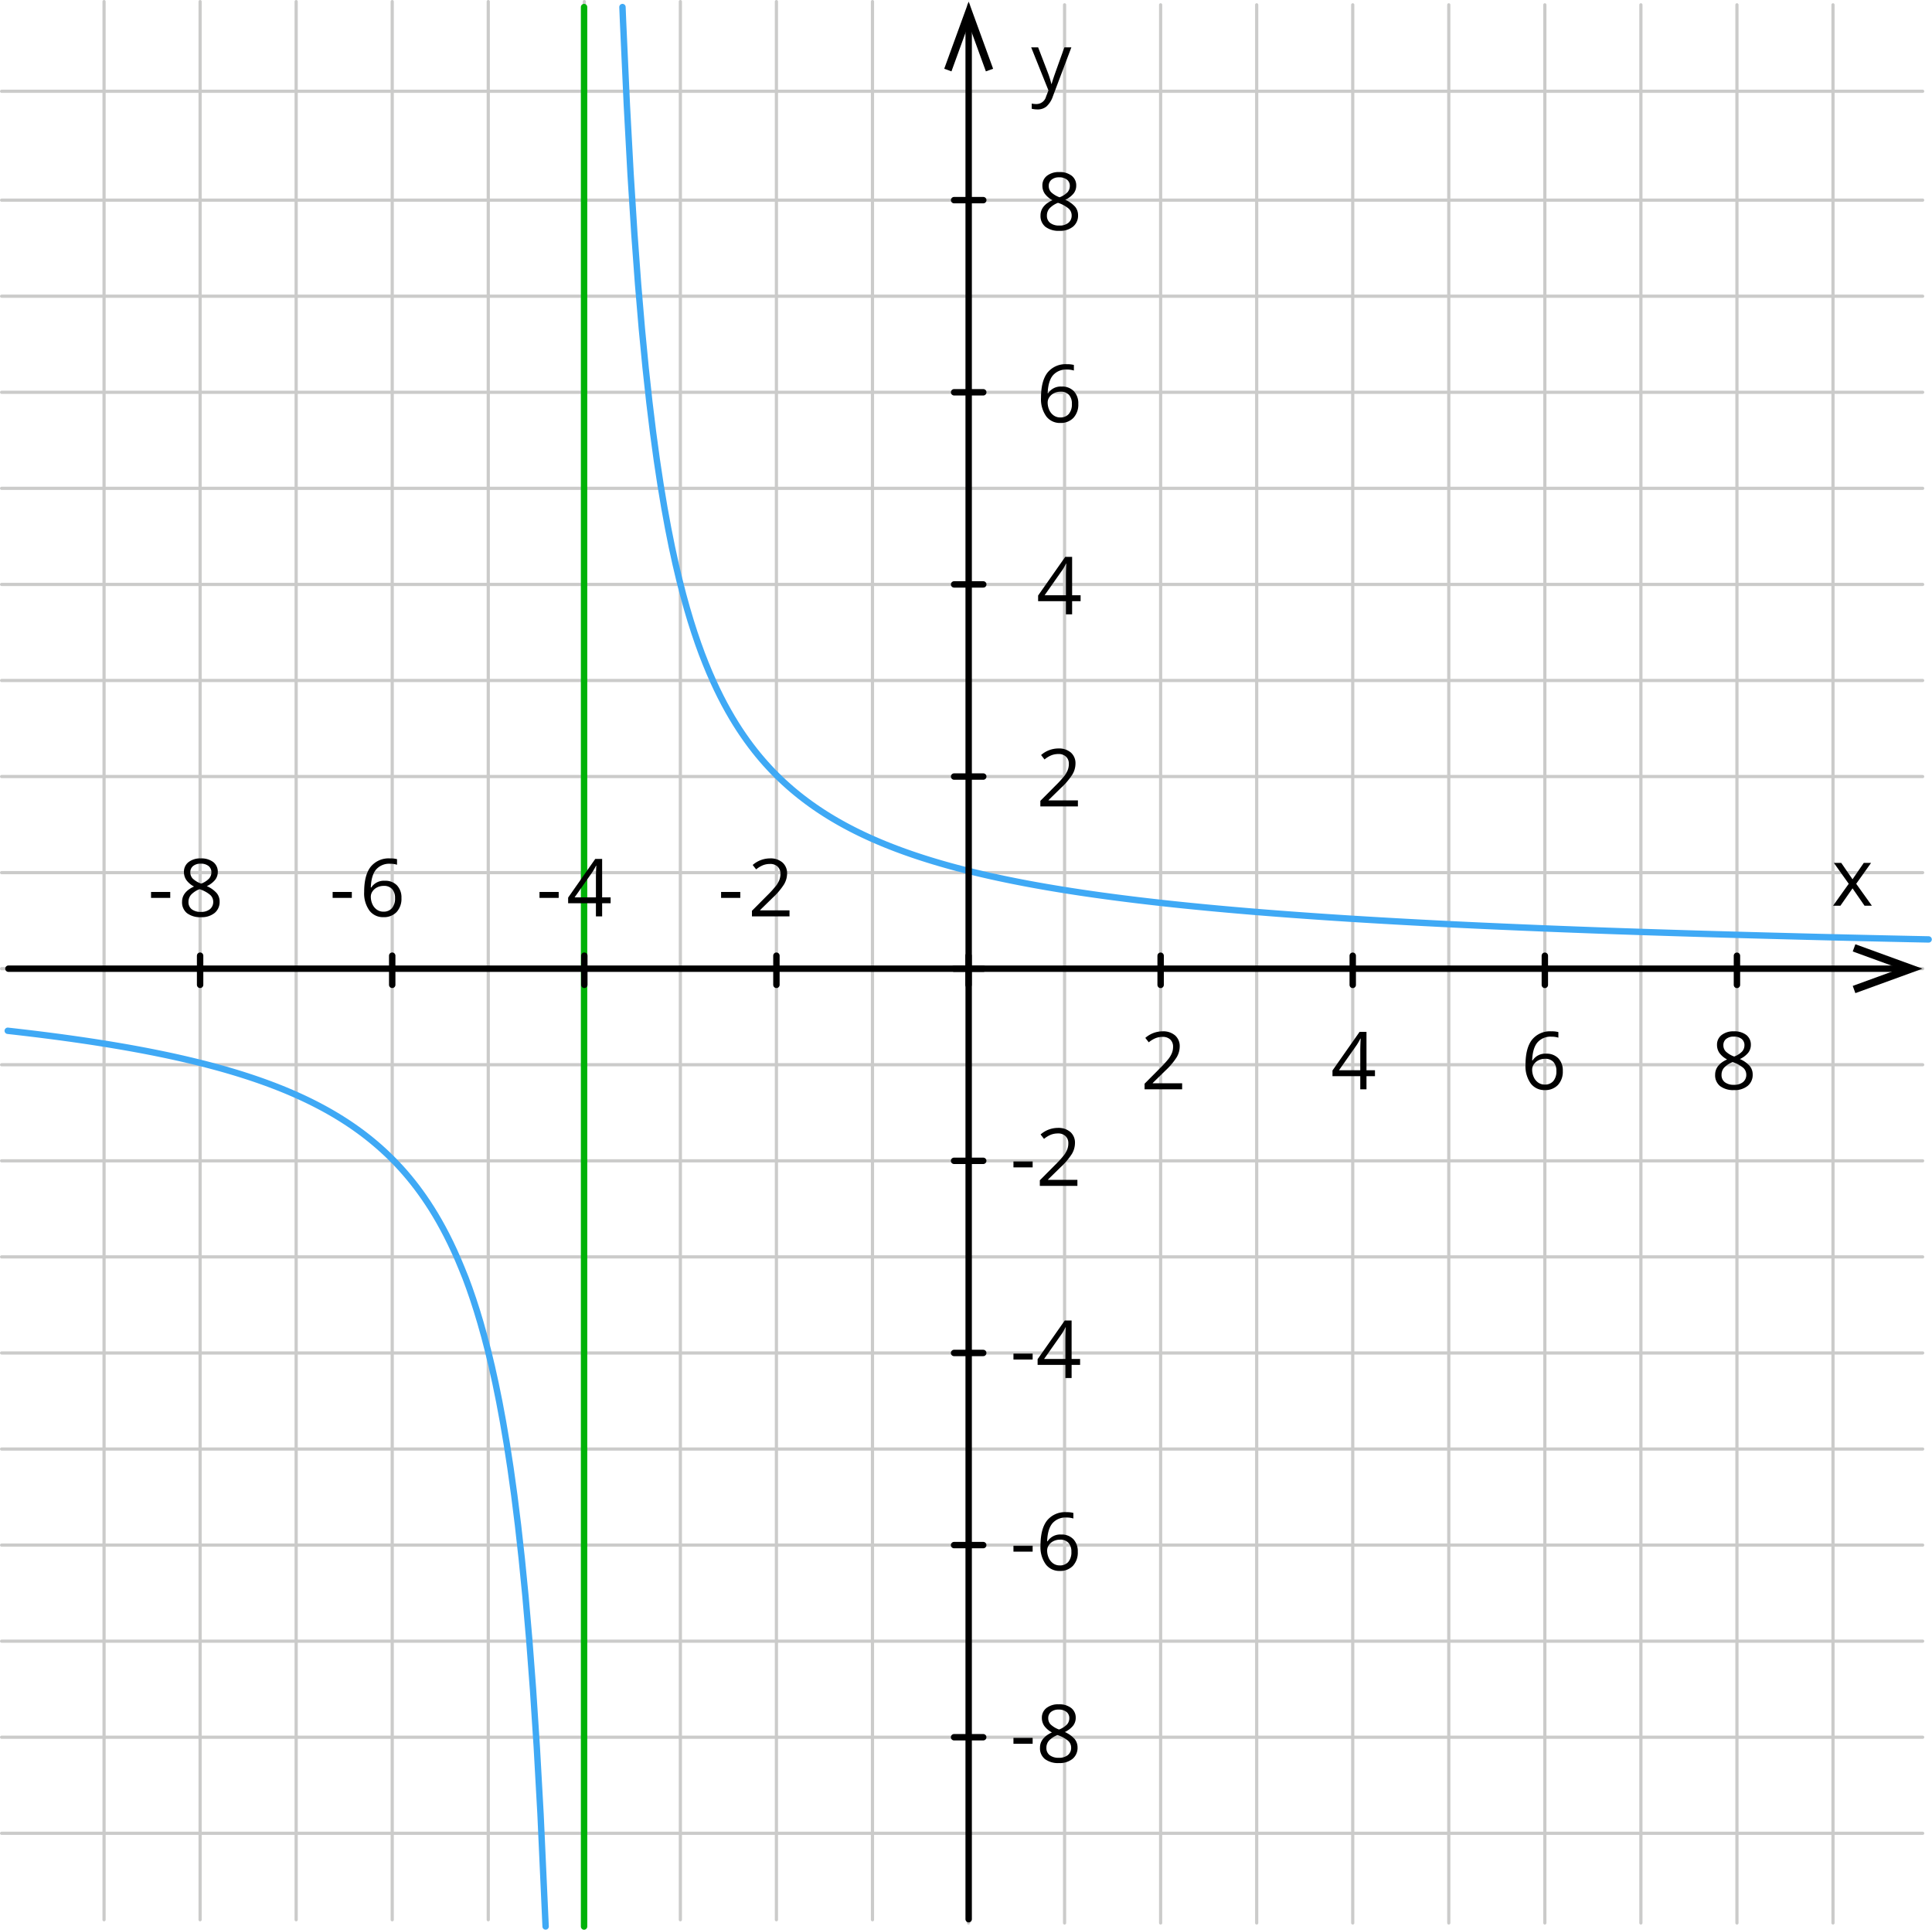 <svg xmlns="http://www.w3.org/2000/svg" width="603.421" height="602.615" viewBox="0 0 603.421 602.615"><title>Asset 12</title><g id="62a84510-61cc-43a4-b57f-c7b1c6841c20" data-name="Layer 2"><g id="eff9561a-48ca-4437-bd96-58333a8162c2" data-name="Layer 1"><line x1="0.5" y1="302.5" x2="600.5" y2="302.5" fill="#cbcbca" stroke="#cbcbca" stroke-linecap="round" stroke-linejoin="round"/><line x1="0.5" y1="242.5" x2="600.5" y2="242.5" fill="#cbcbca" stroke="#cbcbca" stroke-linecap="round" stroke-linejoin="round"/><line x1="0.5" y1="182.5" x2="600.5" y2="182.5" fill="#cbcbca" stroke="#cbcbca" stroke-linecap="round" stroke-linejoin="round"/><line x1="0.5" y1="122.5" x2="600.5" y2="122.5" fill="#cbcbca" stroke="#cbcbca" stroke-linecap="round" stroke-linejoin="round"/><line x1="0.5" y1="62.5" x2="600.5" y2="62.5" fill="#cbcbca" stroke="#cbcbca" stroke-linecap="round" stroke-linejoin="round"/><line x1="0.5" y1="28.5" x2="600.5" y2="28.5" fill="#cbcbca" stroke="#cbcbca" stroke-linecap="round" stroke-linejoin="round"/><line x1="0.5" y1="542.5" x2="600.5" y2="542.5" fill="#cbcbca" stroke="#cbcbca" stroke-linecap="round" stroke-linejoin="round"/><line x1="0.5" y1="482.5" x2="600.5" y2="482.5" fill="#cbcbca" stroke="#cbcbca" stroke-linecap="round" stroke-linejoin="round"/><line x1="0.5" y1="422.5" x2="600.5" y2="422.5" fill="#cbcbca" stroke="#cbcbca" stroke-linecap="round" stroke-linejoin="round"/><line x1="0.5" y1="362.5" x2="600.5" y2="362.5" fill="#cbcbca" stroke="#cbcbca" stroke-linecap="round" stroke-linejoin="round"/><line x1="0.5" y1="332.5" x2="600.5" y2="332.5" fill="#cbcbca" stroke="#cbcbca" stroke-linecap="round" stroke-linejoin="round"/><line x1="0.5" y1="272.5" x2="600.5" y2="272.5" fill="#cbcbca" stroke="#cbcbca" stroke-linecap="round" stroke-linejoin="round"/><line x1="0.5" y1="212.5" x2="600.5" y2="212.5" fill="#cbcbca" stroke="#cbcbca" stroke-linecap="round" stroke-linejoin="round"/><line x1="0.5" y1="152.5" x2="600.5" y2="152.5" fill="#cbcbca" stroke="#cbcbca" stroke-linecap="round" stroke-linejoin="round"/><line x1="0.5" y1="92.5" x2="600.5" y2="92.5" fill="#cbcbca" stroke="#cbcbca" stroke-linecap="round" stroke-linejoin="round"/><line x1="0.5" y1="572.5" x2="600.5" y2="572.5" fill="#cbcbca" stroke="#cbcbca" stroke-linecap="round" stroke-linejoin="round"/><line x1="0.5" y1="512.5" x2="600.5" y2="512.5" fill="#cbcbca" stroke="#cbcbca" stroke-linecap="round" stroke-linejoin="round"/><line x1="0.5" y1="452.5" x2="600.5" y2="452.5" fill="#cbcbca" stroke="#cbcbca" stroke-linecap="round" stroke-linejoin="round"/><line x1="0.5" y1="392.5" x2="600.5" y2="392.5" fill="#cbcbca" stroke="#cbcbca" stroke-linecap="round" stroke-linejoin="round"/><line x1="302.5" y1="600.5" x2="302.5" y2="1.505" fill="#cbcbca" stroke="#cbcbca" stroke-linecap="round" stroke-linejoin="round"/><line x1="242.5" y1="599.495" x2="242.5" y2="0.5" fill="#cbcbca" stroke="#cbcbca" stroke-linecap="round" stroke-linejoin="round"/><line x1="182.5" y1="599.495" x2="182.5" y2="0.5" fill="#cbcbca" stroke="#cbcbca" stroke-linecap="round" stroke-linejoin="round"/><line x1="122.5" y1="599.495" x2="122.5" y2="0.5" fill="#cbcbca" stroke="#cbcbca" stroke-linecap="round" stroke-linejoin="round"/><line x1="62.5" y1="599.495" x2="62.5" y2="0.5" fill="#cbcbca" stroke="#cbcbca" stroke-linecap="round" stroke-linejoin="round"/><line x1="32.5" y1="599.495" x2="32.5" y2="0.5" fill="#cbcbca" stroke="#cbcbca" stroke-linecap="round" stroke-linejoin="round"/><line x1="542.5" y1="600.5" x2="542.5" y2="1.505" fill="#cbcbca" stroke="#cbcbca" stroke-linecap="round" stroke-linejoin="round"/><line x1="482.5" y1="600.5" x2="482.5" y2="1.505" fill="#cbcbca" stroke="#cbcbca" stroke-linecap="round" stroke-linejoin="round"/><line x1="422.5" y1="600.5" x2="422.5" y2="1.505" fill="#cbcbca" stroke="#cbcbca" stroke-linecap="round" stroke-linejoin="round"/><line x1="362.5" y1="600.5" x2="362.5" y2="1.505" fill="#cbcbca" stroke="#cbcbca" stroke-linecap="round" stroke-linejoin="round"/><line x1="332.5" y1="600.5" x2="332.5" y2="1.505" fill="#cbcbca" stroke="#cbcbca" stroke-linecap="round" stroke-linejoin="round"/><line x1="272.5" y1="599.495" x2="272.5" y2="0.5" fill="#cbcbca" stroke="#cbcbca" stroke-linecap="round" stroke-linejoin="round"/><line x1="212.5" y1="599.495" x2="212.5" y2="0.5" fill="#cbcbca" stroke="#cbcbca" stroke-linecap="round" stroke-linejoin="round"/><line x1="152.5" y1="599.495" x2="152.5" y2="0.5" fill="#cbcbca" stroke="#cbcbca" stroke-linecap="round" stroke-linejoin="round"/><line x1="92.5" y1="599.495" x2="92.5" y2="0.5" fill="#cbcbca" stroke="#cbcbca" stroke-linecap="round" stroke-linejoin="round"/><line x1="572.5" y1="600.5" x2="572.5" y2="1.505" fill="#cbcbca" stroke="#cbcbca" stroke-linecap="round" stroke-linejoin="round"/><line x1="512.5" y1="600.5" x2="512.5" y2="1.505" fill="#cbcbca" stroke="#cbcbca" stroke-linecap="round" stroke-linejoin="round"/><line x1="452.5" y1="600.5" x2="452.5" y2="1.505" fill="#cbcbca" stroke="#cbcbca" stroke-linecap="round" stroke-linejoin="round"/><line x1="392.5" y1="600.5" x2="392.5" y2="1.505" fill="#cbcbca" stroke="#cbcbca" stroke-linecap="round" stroke-linejoin="round"/><path d="M2.421,321.892l1.172.131,1.171.133,1.172.135,1.171.135,1.172.139,1.172.14,1.171.142,1.172.142,1.171.146,1.172.148,1.172.15,1.171.152,1.172.154,1.171.155L20,324.054l1.171.161,1.172.163,1.172.166,1.171.169,1.172.17,1.171.173,1.172.176,1.172.178,1.171.183,1.172.184,1.171.186,1.172.19,1.171.194,1.172.196,1.172.199,1.171.202,1.172.206,1.171.209,1.172.214,1.172.216,1.171.22,1.172.224,1.171.228,1.172.232,1.171.236,1.172.24,1.172.243,1.171.249,1.172.253,1.171.258,1.172.264,1.172.267,1.171.273,1.172.278,1.171.284,1.172.288,1.171.294,1.172.3,1.172.306,1.171.312,1.172.319,1.171.325,1.172.332,1.172.34,1.171.347,1.172.354,1.171.362,1.172.37,1.171.377,1.172.387,1.172.395,1.171.404,1.172.415,1.171.424,1.172.433,1.172.445,1.171.455,1.172.467,1.171.478,1.172.491,1.171.503,1.172.516,1.172.529,1.171.545,1.172.558,1.171.575,1.172.591,1.172.607,1.171.624,1.172.643,1.171.662,1.172.681,1.171.703,1.172.724,1.172.748,1.171.77,1.172.795,1.171.823,1.172.85,1.172.878,1.171.909,1.172.941,1.171.976,1.172,1.01,1.171,1.049,1.172,1.088,1.172,1.131,1.171,1.175,1.172,1.223,1.171,1.274,1.172,1.326,1.172,1.384,1.171,1.444,1.172,1.509,1.171,1.579,1.172,1.652,1.171,1.732,1.172,1.816,1.172,1.91,1.171,2.007,1.172,2.115,1.171,2.23,1.172,2.355,1.172,2.493,1.171,2.639,1.172,2.801L145.39,399.03l1.172,3.175,1.171,3.388,1.172,3.626,1.172,3.887,1.171,4.18,1.172,4.507,1.171,4.874,1.172,5.285,1.172,5.754,1.171,6.287,1.172,6.896,1.171,7.601,1.172,8.419,1.171,9.374,1.172,10.505,1.172,11.852,1.171,13.474,1.172,15.456,1.171,17.909,1.172,20.997,1.593,35.12m24-599.389.187,4.611L195.78,32.705l1.172,21.709,1.172,18.471,1.171,15.905,1.172,13.839,1.171,12.151,1.172,10.755,1.171,9.586,1.172,8.598,1.172,7.754,1.171,7.03,1.172,6.401,1.171,5.855,1.172,5.376,1.172,4.952,1.171,4.577,1.172,4.242,1.171,3.944,1.172,3.675,1.171,3.434,1.172,3.217L220.39,207.19l1.171,2.837,1.172,2.671,1.171,2.52,1.172,2.382,1.172,2.255,1.171,2.136,1.172,2.029,1.171,1.928,1.172,1.835,1.171,1.748,1.172,1.668,1.172,1.593,1.171,1.522,1.172,1.458,1.171,1.395,1.172,1.339,1.172,1.282,1.171,1.234,1.172,1.183,1.171,1.139L245,244.441l1.171,1.056,1.172,1.018,1.172.982,1.171.948,1.172.915,1.171.884,1.172.856,1.172.827,1.171.801,1.172.776,1.171.751,1.172.729,1.171.706,1.172.686,1.172.665,1.171.648,1.172.628,1.171.61,1.172.594,1.172.578,1.171.561,1.172.547,1.171.534,1.172.517,1.171.506,1.172.494,1.172.481,1.171.469,1.172.457,1.171.448,1.172.436,1.172.426,1.171.415,1.172.406,1.171.398,1.172.388,1.171.38,1.172.371,1.172.363,1.171.356,1.172.348,1.171.341,1.172.334,1.172.328,1.171.32,1.172.313,1.171.307,1.172.301,1.171.295,1.172.29,1.172.285,1.171.279,1.172.273,1.171.269,1.172.264,1.172.259,1.171.254,1.172.249,1.171.244,1.172.241,1.171.237,1.172.232,1.172.229,1.171.226,1.172.22,1.171.217,1.172.214,1.172.21,1.171.206,1.172.203,1.171.199,1.172.197,1.171.194,1.172.19,1.172.189,1.171.185,1.172.182,1.171.178,1.172.178,1.172.173,1.171.171,1.172.169,1.171.166,1.172.164,1.171.161,1.172.159,1.172.157,1.171.154,1.172.153,1.171.15,1.172.148,1.172.146,1.171.145,1.172.142,1.171.14,1.172.138,1.171.138,1.172.134,1.172.133,1.171.131,1.172.131,1.171.128,1.172.126,1.172.125,1.171.123,1.172.121,1.171.12,1.172.119,1.171.117,1.172.115,1.172.115,1.171.113,1.172.112,1.171.109,1.172.109,1.172.107,1.171.107,1.172.106,1.171.103,1.172.103,1.171.101,1.172.101,1.172.099,1.171.099,1.172.097,1.171.095,1.172.095L395,284.994l1.171.093,1.172.091,1.171.09,1.172.09,1.171.089,1.172.088,1.172.087,1.171.085,1.172.085,1.171.084,1.172.083,1.172.083,1.171.082,1.172.081,1.171.08,1.172.08,1.171.078,1.172.077,1.172.077,1.171.076,1.172.075,1.171.075,1.172.074,1.172.074,1.171.071,1.172.072,1.171.071,1.172.071,1.171.069,1.172.069,1.172.069,1.171.068,1.172.067,1.171.067,1.172.067,1.172.065,1.171.064,1.172.064,1.171.064,1.172.063,1.171.062,1.172.062,1.172.062,1.171.059,1.172.062,1.171.059,1.172.059,1.172.058,1.171.058,1.172.057,1.171.057,1.172.057,1.171.056,1.172.056,1.172.056,1.171.055,1.172.053,1.171.055,1.172.053,1.172.052,1.171.052,1.172.052,1.171.052,1.172.051,1.171.05,1.172.051,1.172.05,1.171.05,1.172.049,1.171.049,1.172.048,1.172.049,1.171.048,1.172.048,1.171.048,1.172.046,1.171.046,1.172.045,1.172.046,1.171.045,1.172.044,1.171.045,1.172.044,1.172.044,1.171.043,1.172.044,1.171.043,1.172.042,1.171.043,1.172.042,1.172.042,1.171.042,1.172.04,1.171.04,1.172.04,1.172.04,1.171.04,1.172.039,1.171.039,1.172.039,1.171.038,1.172.038,1.172.039,1.171.037,1.172.038,1.171.037,1.172.038,1.172.036,1.171.037,1.172.037,1.171.036,1.172.036,1.171.036,1.172.036,1.172.036,1.171.034,1.172.036,1.171.033,1.172.034,1.172.033,1.171.034,1.172.033,1.171.033,1.172.033,1.171.032,1.172.033,1.172.032,1.171.032,1.172.032,1.171.032,1.172.031,1.172.032,1.171.031,1.172.031,1.171.031,1.172.031,1.171.03,1.172.031,1.172.03,1.171.03,1.172.03,1.171.03,1.172.03,1.172.029,1.171.029,1.172.03,1.171.029,1.172.029,1.171.027,1.172.029,1.172.027,1.171.029,1.172.027,1.171.027,1.172.027,1.172.027,1.171.026,1.172.027,1.171.026,1.172.026,1.171.027,1.172.026,1.172.025,1.171.026,1.172.026,1.171.025,1.172.026,1.172.024,1.171.026,1.172.025,1.171.024,1.172.026,1.171.024,1.172.024,1.172.025,1.171.024,1.172.024" fill="none" stroke="#3fa9f5" stroke-linecap="round" stroke-linejoin="round" stroke-width="2"/><line x1="182.421" y1="601.615" x2="182.421" y2="2.208" fill="none" stroke="#00b208" stroke-linecap="round" stroke-linejoin="round" stroke-width="2"/><path d="M322.069,14.79h2.173l2.93,7.629a29.114,29.114,0,0,1,1.196,3.772h.098q.158-.623.665-2.13t3.314-9.271h2.173l-5.75,15.234a7.607,7.607,0,0,1-1.996,3.204,4.245,4.245,0,0,1-2.802.946,8.132,8.132,0,0,1-1.831-.208v-1.623a7.059,7.059,0,0,0,1.502.146,3.095,3.095,0,0,0,2.978-2.344l.745-1.904Z"/><path d="M577.415,275.988l-4.651-6.531h2.307l3.528,5.127,3.516-5.127h2.283l-4.651,6.531,4.895,6.848h-2.295l-3.748-5.42-3.784,5.42H572.52Z"/><line x1="302.544" y1="599.323" x2="302.544" y2="7.282" fill="none" stroke="#000" stroke-linecap="round" stroke-linejoin="round" stroke-width="2"/><polygon points="310.178 21.468 307.921 22.289 302.544 7.516 297.168 22.289 294.913 21.468 302.544 0.5 310.178 21.468"/><line x1="2.633" y1="302.5" x2="593.674" y2="302.5" fill="none" stroke="#000" stroke-linecap="round" stroke-linejoin="round" stroke-width="2"/><polygon points="579.487 310.134 578.667 307.877 593.44 302.5 578.667 297.123 579.487 294.869 600.456 302.5 579.487 310.134"/><path d="M330.84,53.733a6.051,6.051,0,0,1,3.87,1.136,3.786,3.786,0,0,1,1.428,3.137,3.91,3.91,0,0,1-.818,2.405,7.219,7.219,0,0,1-2.612,1.978,8.784,8.784,0,0,1,3.088,2.179,4.101,4.101,0,0,1,.915,2.643,4.431,4.431,0,0,1-1.55,3.547,6.331,6.331,0,0,1-4.248,1.324,6.805,6.805,0,0,1-4.394-1.251,4.313,4.313,0,0,1-1.538-3.547q0-3.063,3.735-4.772a6.896,6.896,0,0,1-2.417-2.057,4.378,4.378,0,0,1-.732-2.473,3.764,3.764,0,0,1,1.435-3.094A5.944,5.944,0,0,1,330.84,53.733Zm-3.857,13.599a2.763,2.763,0,0,0,1.02,2.283,4.465,4.465,0,0,0,2.862.817,4.262,4.262,0,0,0,2.832-.855,2.902,2.902,0,0,0,1.013-2.344,2.856,2.856,0,0,0-.952-2.106,9.726,9.726,0,0,0-3.32-1.788,7.213,7.213,0,0,0-2.637,1.728A3.343,3.343,0,0,0,326.983,67.332Zm3.833-11.95a3.592,3.592,0,0,0-2.393.732,2.428,2.428,0,0,0-.867,1.953,2.793,2.793,0,0,0,.72,1.929,7.52,7.52,0,0,0,2.661,1.611,6.663,6.663,0,0,0,2.472-1.575,2.914,2.914,0,0,0,.727-1.965,2.401,2.401,0,0,0-.885-1.959A3.731,3.731,0,0,0,330.816,55.381Z"/><path d="M325.139,124.207q0-5.26,2.044-7.867a7.221,7.221,0,0,1,6.049-2.606,8.071,8.071,0,0,1,2.173.232V115.71a6.963,6.963,0,0,0-2.148-.305,5.42,5.42,0,0,0-4.382,1.788q-1.514,1.789-1.66,5.621h.146a4.674,4.674,0,0,1,4.248-2.1,4.989,4.989,0,0,1,3.791,1.453,5.477,5.477,0,0,1,1.385,3.942,6.08,6.08,0,0,1-1.52,4.377,5.41,5.41,0,0,1-4.107,1.593,5.28,5.28,0,0,1-4.394-2.081A9.208,9.208,0,0,1,325.139,124.207Zm5.994,6.152a3.393,3.393,0,0,0,2.691-1.092,4.644,4.644,0,0,0,.959-3.156,4.072,4.072,0,0,0-.891-2.783,3.36,3.36,0,0,0-2.661-1.013,4.494,4.494,0,0,0-2.014.451,3.735,3.735,0,0,0-1.458,1.245,2.88,2.88,0,0,0-.543,1.648,5.65,5.65,0,0,0,.488,2.344,4.125,4.125,0,0,0,1.385,1.721A3.45,3.45,0,0,0,331.133,130.359Z"/><path d="M337.505,187.735h-2.649v4.102h-1.941v-4.102h-8.679v-1.77l8.472-12.072h2.148v11.999h2.649Zm-4.59-1.844v-5.933q0-1.745.122-3.942H332.94a18.33,18.33,0,0,1-1.099,1.94l-5.579,7.935Z"/><path d="M336.663,251.835H324.932v-1.746l4.7-4.724a34.686,34.686,0,0,0,2.832-3.101,7.918,7.918,0,0,0,1.025-1.807,5.183,5.183,0,0,0,.342-1.893,3,3,0,0,0-.867-2.264,3.319,3.319,0,0,0-2.405-.836,6.048,6.048,0,0,0-2.106.365,8.402,8.402,0,0,0-2.215,1.331l-1.074-1.38a8.226,8.226,0,0,1,5.371-2.051,5.676,5.676,0,0,1,3.943,1.288,4.432,4.432,0,0,1,1.428,3.461,6.682,6.682,0,0,1-.952,3.356,21.296,21.296,0,0,1-3.564,4.199l-3.906,3.821v.098h9.18Z"/><path d="M316.532,364.547v-1.855h5.994v1.855Z"/><path d="M336.503,370.321h-11.731v-1.746l4.7-4.724a34.617,34.617,0,0,0,2.832-3.101,7.918,7.918,0,0,0,1.025-1.807,5.18,5.18,0,0,0,.342-1.892,2.999,2.999,0,0,0-.867-2.264,3.32,3.32,0,0,0-2.405-.836,6.049,6.049,0,0,0-2.106.366,8.399,8.399,0,0,0-2.215,1.331l-1.074-1.379a8.226,8.226,0,0,1,5.371-2.051,5.675,5.675,0,0,1,3.943,1.288,4.431,4.431,0,0,1,1.428,3.461,6.682,6.682,0,0,1-.952,3.357,21.31,21.31,0,0,1-3.564,4.199l-3.906,3.821v.098h9.18Z"/><path d="M316.532,424.547v-1.855h5.994v1.855Z"/><path d="M337.345,426.22h-2.649v4.102h-1.941V426.22H324.076v-1.77l8.472-12.073h2.148v12h2.649Zm-4.59-1.843v-5.933q0-1.745.122-3.943H332.78a18.343,18.343,0,0,1-1.099,1.941l-5.579,7.935Z"/><path d="M316.532,484.547v-1.855h5.994v1.855Z"/><path d="M324.979,482.692q0-5.261,2.044-7.868a7.221,7.221,0,0,1,6.049-2.606,8.074,8.074,0,0,1,2.173.232v1.746a6.962,6.962,0,0,0-2.148-.305,5.421,5.421,0,0,0-4.382,1.788q-1.514,1.789-1.66,5.622h.146a4.674,4.674,0,0,1,4.248-2.1,4.991,4.991,0,0,1,3.791,1.453,5.478,5.478,0,0,1,1.385,3.943,6.079,6.079,0,0,1-1.52,4.377,5.41,5.41,0,0,1-4.107,1.593,5.279,5.279,0,0,1-4.394-2.081A9.207,9.207,0,0,1,324.979,482.692Zm5.994,6.152a3.391,3.391,0,0,0,2.691-1.092,4.643,4.643,0,0,0,.959-3.156,4.072,4.072,0,0,0-.891-2.783,3.358,3.358,0,0,0-2.661-1.013,4.494,4.494,0,0,0-2.014.452,3.727,3.727,0,0,0-1.458,1.245,2.878,2.878,0,0,0-.543,1.648,5.647,5.647,0,0,0,.488,2.344,4.127,4.127,0,0,0,1.385,1.721A3.453,3.453,0,0,0,330.973,488.844Z"/><path d="M316.532,544.547v-1.855h5.994v1.855Z"/><path d="M330.68,532.217a6.051,6.051,0,0,1,3.87,1.136,3.786,3.786,0,0,1,1.428,3.138,3.907,3.907,0,0,1-.818,2.404,7.219,7.219,0,0,1-2.612,1.978,8.784,8.784,0,0,1,3.088,2.179,4.105,4.105,0,0,1,.915,2.643,4.43,4.43,0,0,1-1.55,3.547,6.331,6.331,0,0,1-4.248,1.324,6.805,6.805,0,0,1-4.394-1.251,4.311,4.311,0,0,1-1.538-3.546q0-3.064,3.735-4.773a6.896,6.896,0,0,1-2.417-2.057,4.376,4.376,0,0,1-.732-2.473,3.765,3.765,0,0,1,1.435-3.094A5.944,5.944,0,0,1,330.68,532.217Zm-3.857,13.6a2.761,2.761,0,0,0,1.02,2.282,4.465,4.465,0,0,0,2.862.817,4.267,4.267,0,0,0,2.832-.854,2.905,2.905,0,0,0,1.013-2.344,2.858,2.858,0,0,0-.952-2.106,9.726,9.726,0,0,0-3.32-1.788,7.213,7.213,0,0,0-2.637,1.728A3.347,3.347,0,0,0,326.823,545.817Zm3.833-11.951a3.592,3.592,0,0,0-2.393.732,2.428,2.428,0,0,0-.867,1.953,2.793,2.793,0,0,0,.72,1.929,7.52,7.52,0,0,0,2.661,1.611,6.651,6.651,0,0,0,2.472-1.575,2.912,2.912,0,0,0,.727-1.965,2.402,2.402,0,0,0-.885-1.959A3.731,3.731,0,0,0,330.656,533.866Z"/><path d="M369.216,340.164h-11.731v-1.746l4.7-4.724a34.617,34.617,0,0,0,2.832-3.101,7.918,7.918,0,0,0,1.025-1.807,5.18,5.18,0,0,0,.342-1.892,2.999,2.999,0,0,0-.867-2.264,3.32,3.32,0,0,0-2.405-.836,6.049,6.049,0,0,0-2.106.366,8.399,8.399,0,0,0-2.215,1.331l-1.074-1.379a8.226,8.226,0,0,1,5.371-2.051,5.675,5.675,0,0,1,3.943,1.288,4.431,4.431,0,0,1,1.428,3.461,6.682,6.682,0,0,1-.952,3.357,21.31,21.31,0,0,1-3.564,4.199l-3.906,3.821v.098h9.18Z"/><path d="M429.442,336.062h-2.649v4.102h-1.941v-4.102h-8.679v-1.77l8.472-12.073h2.148v12h2.649Zm-4.59-1.843v-5.933q0-1.745.122-3.943h-.098a18.343,18.343,0,0,1-1.099,1.941L418.2,334.219Z"/><path d="M476.461,332.535q0-5.261,2.044-7.868a7.221,7.221,0,0,1,6.049-2.606,8.074,8.074,0,0,1,2.173.232v1.746a6.962,6.962,0,0,0-2.148-.305,5.421,5.421,0,0,0-4.382,1.788q-1.514,1.789-1.66,5.622h.146a4.674,4.674,0,0,1,4.248-2.1,4.991,4.991,0,0,1,3.791,1.453,5.478,5.478,0,0,1,1.385,3.943,6.079,6.079,0,0,1-1.52,4.377,5.41,5.41,0,0,1-4.107,1.593,5.279,5.279,0,0,1-4.394-2.081A9.207,9.207,0,0,1,476.461,332.535Zm5.994,6.152a3.391,3.391,0,0,0,2.691-1.092,4.643,4.643,0,0,0,.959-3.156,4.072,4.072,0,0,0-.891-2.783,3.358,3.358,0,0,0-2.661-1.013,4.494,4.494,0,0,0-2.014.452,3.727,3.727,0,0,0-1.458,1.245,2.878,2.878,0,0,0-.543,1.648,5.647,5.647,0,0,0,.488,2.344,4.127,4.127,0,0,0,1.385,1.721A3.453,3.453,0,0,0,482.454,338.687Z"/><path d="M541.546,322.061a6.051,6.051,0,0,1,3.87,1.135,3.786,3.786,0,0,1,1.428,3.137,3.907,3.907,0,0,1-.818,2.405,7.219,7.219,0,0,1-2.612,1.978,8.79,8.79,0,0,1,3.088,2.179,4.103,4.103,0,0,1,.915,2.643,4.429,4.429,0,0,1-1.55,3.546,6.331,6.331,0,0,1-4.248,1.324,6.805,6.805,0,0,1-4.394-1.251,4.312,4.312,0,0,1-1.538-3.546q0-3.064,3.735-4.773a6.896,6.896,0,0,1-2.417-2.057,4.376,4.376,0,0,1-.732-2.472,3.764,3.764,0,0,1,1.435-3.094A5.944,5.944,0,0,1,541.546,322.061ZM537.688,335.66a2.762,2.762,0,0,0,1.02,2.283,4.462,4.462,0,0,0,2.862.818,4.264,4.264,0,0,0,2.832-.855,2.902,2.902,0,0,0,1.013-2.344,2.858,2.858,0,0,0-.952-2.106,9.726,9.726,0,0,0-3.32-1.788,7.219,7.219,0,0,0-2.637,1.728A3.345,3.345,0,0,0,537.688,335.66Zm3.833-11.951a3.592,3.592,0,0,0-2.393.732,2.428,2.428,0,0,0-.867,1.953,2.793,2.793,0,0,0,.72,1.929,7.52,7.52,0,0,0,2.661,1.611,6.663,6.663,0,0,0,2.472-1.575,2.915,2.915,0,0,0,.727-1.965,2.402,2.402,0,0,0-.885-1.959A3.731,3.731,0,0,0,541.521,323.709Z"/><path d="M47.177,280.392v-1.855H53.17v1.855Z"/><path d="M62.724,268.063a6.051,6.051,0,0,1,3.87,1.136,3.786,3.786,0,0,1,1.428,3.137,3.91,3.91,0,0,1-.818,2.405,7.219,7.219,0,0,1-2.612,1.978,8.784,8.784,0,0,1,3.088,2.179,4.101,4.101,0,0,1,.915,2.643,4.431,4.431,0,0,1-1.55,3.547,6.331,6.331,0,0,1-4.248,1.324,6.805,6.805,0,0,1-4.394-1.251,4.313,4.313,0,0,1-1.538-3.547q0-3.063,3.735-4.772a6.896,6.896,0,0,1-2.417-2.057,4.378,4.378,0,0,1-.732-2.473,3.764,3.764,0,0,1,1.435-3.094A5.944,5.944,0,0,1,62.724,268.063ZM58.867,281.662a2.763,2.763,0,0,0,1.02,2.283,4.465,4.465,0,0,0,2.862.817,4.262,4.262,0,0,0,2.832-.855,2.902,2.902,0,0,0,1.013-2.344,2.856,2.856,0,0,0-.952-2.106,9.726,9.726,0,0,0-3.32-1.788,7.213,7.213,0,0,0-2.637,1.728A3.343,3.343,0,0,0,58.867,281.662Zm3.833-11.95a3.592,3.592,0,0,0-2.393.732,2.428,2.428,0,0,0-.867,1.953,2.793,2.793,0,0,0,.72,1.929,7.52,7.52,0,0,0,2.661,1.611,6.663,6.663,0,0,0,2.472-1.575,2.914,2.914,0,0,0,.727-1.965,2.401,2.401,0,0,0-.885-1.959A3.731,3.731,0,0,0,62.7,269.711Z"/><path d="M103.892,280.392v-1.855h5.994v1.855Z"/><path d="M113.739,278.537q0-5.26,2.044-7.867a7.221,7.221,0,0,1,6.049-2.606,8.071,8.071,0,0,1,2.173.232V270.04a6.963,6.963,0,0,0-2.148-.305,5.42,5.42,0,0,0-4.382,1.788q-1.514,1.789-1.66,5.621h.146a4.674,4.674,0,0,1,4.248-2.1,4.989,4.989,0,0,1,3.791,1.453,5.477,5.477,0,0,1,1.385,3.942,6.08,6.08,0,0,1-1.52,4.377,5.41,5.41,0,0,1-4.107,1.593,5.28,5.28,0,0,1-4.394-2.081A9.208,9.208,0,0,1,113.739,278.537Zm5.994,6.152a3.393,3.393,0,0,0,2.691-1.092,4.644,4.644,0,0,0,.959-3.156,4.072,4.072,0,0,0-.891-2.783,3.36,3.36,0,0,0-2.661-1.013,4.494,4.494,0,0,0-2.014.451,3.735,3.735,0,0,0-1.458,1.245,2.88,2.88,0,0,0-.543,1.648,5.65,5.65,0,0,0,.488,2.344,4.125,4.125,0,0,0,1.385,1.721A3.45,3.45,0,0,0,119.733,284.689Z"/><path d="M168.502,280.392v-1.855h5.994v1.855Z"/><path d="M190.715,282.065h-2.649v4.102h-1.941v-4.102h-8.679v-1.77l8.472-12.072h2.148v11.999h2.649Zm-4.59-1.844v-5.933q0-1.745.122-3.942h-.098a18.33,18.33,0,0,1-1.099,1.94l-5.579,7.935Z"/><path d="M225.217,280.392v-1.855h5.994v1.855Z"/><path d="M246.588,286.166h-11.731V284.42l4.7-4.724a34.686,34.686,0,0,0,2.832-3.101,7.918,7.918,0,0,0,1.025-1.807,5.183,5.183,0,0,0,.342-1.893,2.997,2.997,0,0,0-.867-2.264,3.32,3.32,0,0,0-2.405-.837,6.049,6.049,0,0,0-2.106.366,8.402,8.402,0,0,0-2.215,1.331l-1.074-1.38a8.226,8.226,0,0,1,5.371-2.051,5.676,5.676,0,0,1,3.943,1.288,4.43,4.43,0,0,1,1.428,3.461,6.682,6.682,0,0,1-.952,3.356,21.296,21.296,0,0,1-3.564,4.199l-3.906,3.821v.098h9.18Z"/><line x1="302.5" y1="307.562" x2="302.5" y2="298.454" fill="none" stroke="#000" stroke-linecap="round" stroke-linejoin="round" stroke-width="2"/><line x1="242.5" y1="307.546" x2="242.5" y2="298.438" fill="none" stroke="#000" stroke-linecap="round" stroke-linejoin="round" stroke-width="2"/><line x1="182.5" y1="307.546" x2="182.5" y2="298.438" fill="none" stroke="#000" stroke-linecap="round" stroke-linejoin="round" stroke-width="2"/><line x1="122.5" y1="307.546" x2="122.5" y2="298.438" fill="none" stroke="#000" stroke-linecap="round" stroke-linejoin="round" stroke-width="2"/><line x1="62.5" y1="307.546" x2="62.5" y2="298.438" fill="none" stroke="#000" stroke-linecap="round" stroke-linejoin="round" stroke-width="2"/><line x1="542.5" y1="307.562" x2="542.5" y2="298.454" fill="none" stroke="#000" stroke-linecap="round" stroke-linejoin="round" stroke-width="2"/><line x1="482.5" y1="307.562" x2="482.5" y2="298.454" fill="none" stroke="#000" stroke-linecap="round" stroke-linejoin="round" stroke-width="2"/><line x1="422.5" y1="307.562" x2="422.5" y2="298.454" fill="none" stroke="#000" stroke-linecap="round" stroke-linejoin="round" stroke-width="2"/><line x1="362.5" y1="307.562" x2="362.5" y2="298.454" fill="none" stroke="#000" stroke-linecap="round" stroke-linejoin="round" stroke-width="2"/><line x1="307.106" y1="302.5" x2="297.998" y2="302.5" fill="none" stroke="#000" stroke-linecap="round" stroke-linejoin="round" stroke-width="2"/><line x1="307.091" y1="362.5" x2="297.983" y2="362.5" fill="none" stroke="#000" stroke-linecap="round" stroke-linejoin="round" stroke-width="2"/><line x1="307.091" y1="422.5" x2="297.983" y2="422.5" fill="none" stroke="#000" stroke-linecap="round" stroke-linejoin="round" stroke-width="2"/><line x1="307.091" y1="482.5" x2="297.983" y2="482.5" fill="none" stroke="#000" stroke-linecap="round" stroke-linejoin="round" stroke-width="2"/><line x1="307.091" y1="542.5" x2="297.983" y2="542.5" fill="none" stroke="#000" stroke-linecap="round" stroke-linejoin="round" stroke-width="2"/><line x1="307.106" y1="62.5" x2="297.998" y2="62.5" fill="none" stroke="#000" stroke-linecap="round" stroke-linejoin="round" stroke-width="2"/><line x1="307.106" y1="122.5" x2="297.998" y2="122.5" fill="none" stroke="#000" stroke-linecap="round" stroke-linejoin="round" stroke-width="2"/><line x1="307.106" y1="182.5" x2="297.998" y2="182.5" fill="none" stroke="#000" stroke-linecap="round" stroke-linejoin="round" stroke-width="2"/><line x1="307.106" y1="242.5" x2="297.998" y2="242.5" fill="none" stroke="#000" stroke-linecap="round" stroke-linejoin="round" stroke-width="2"/></g></g></svg>